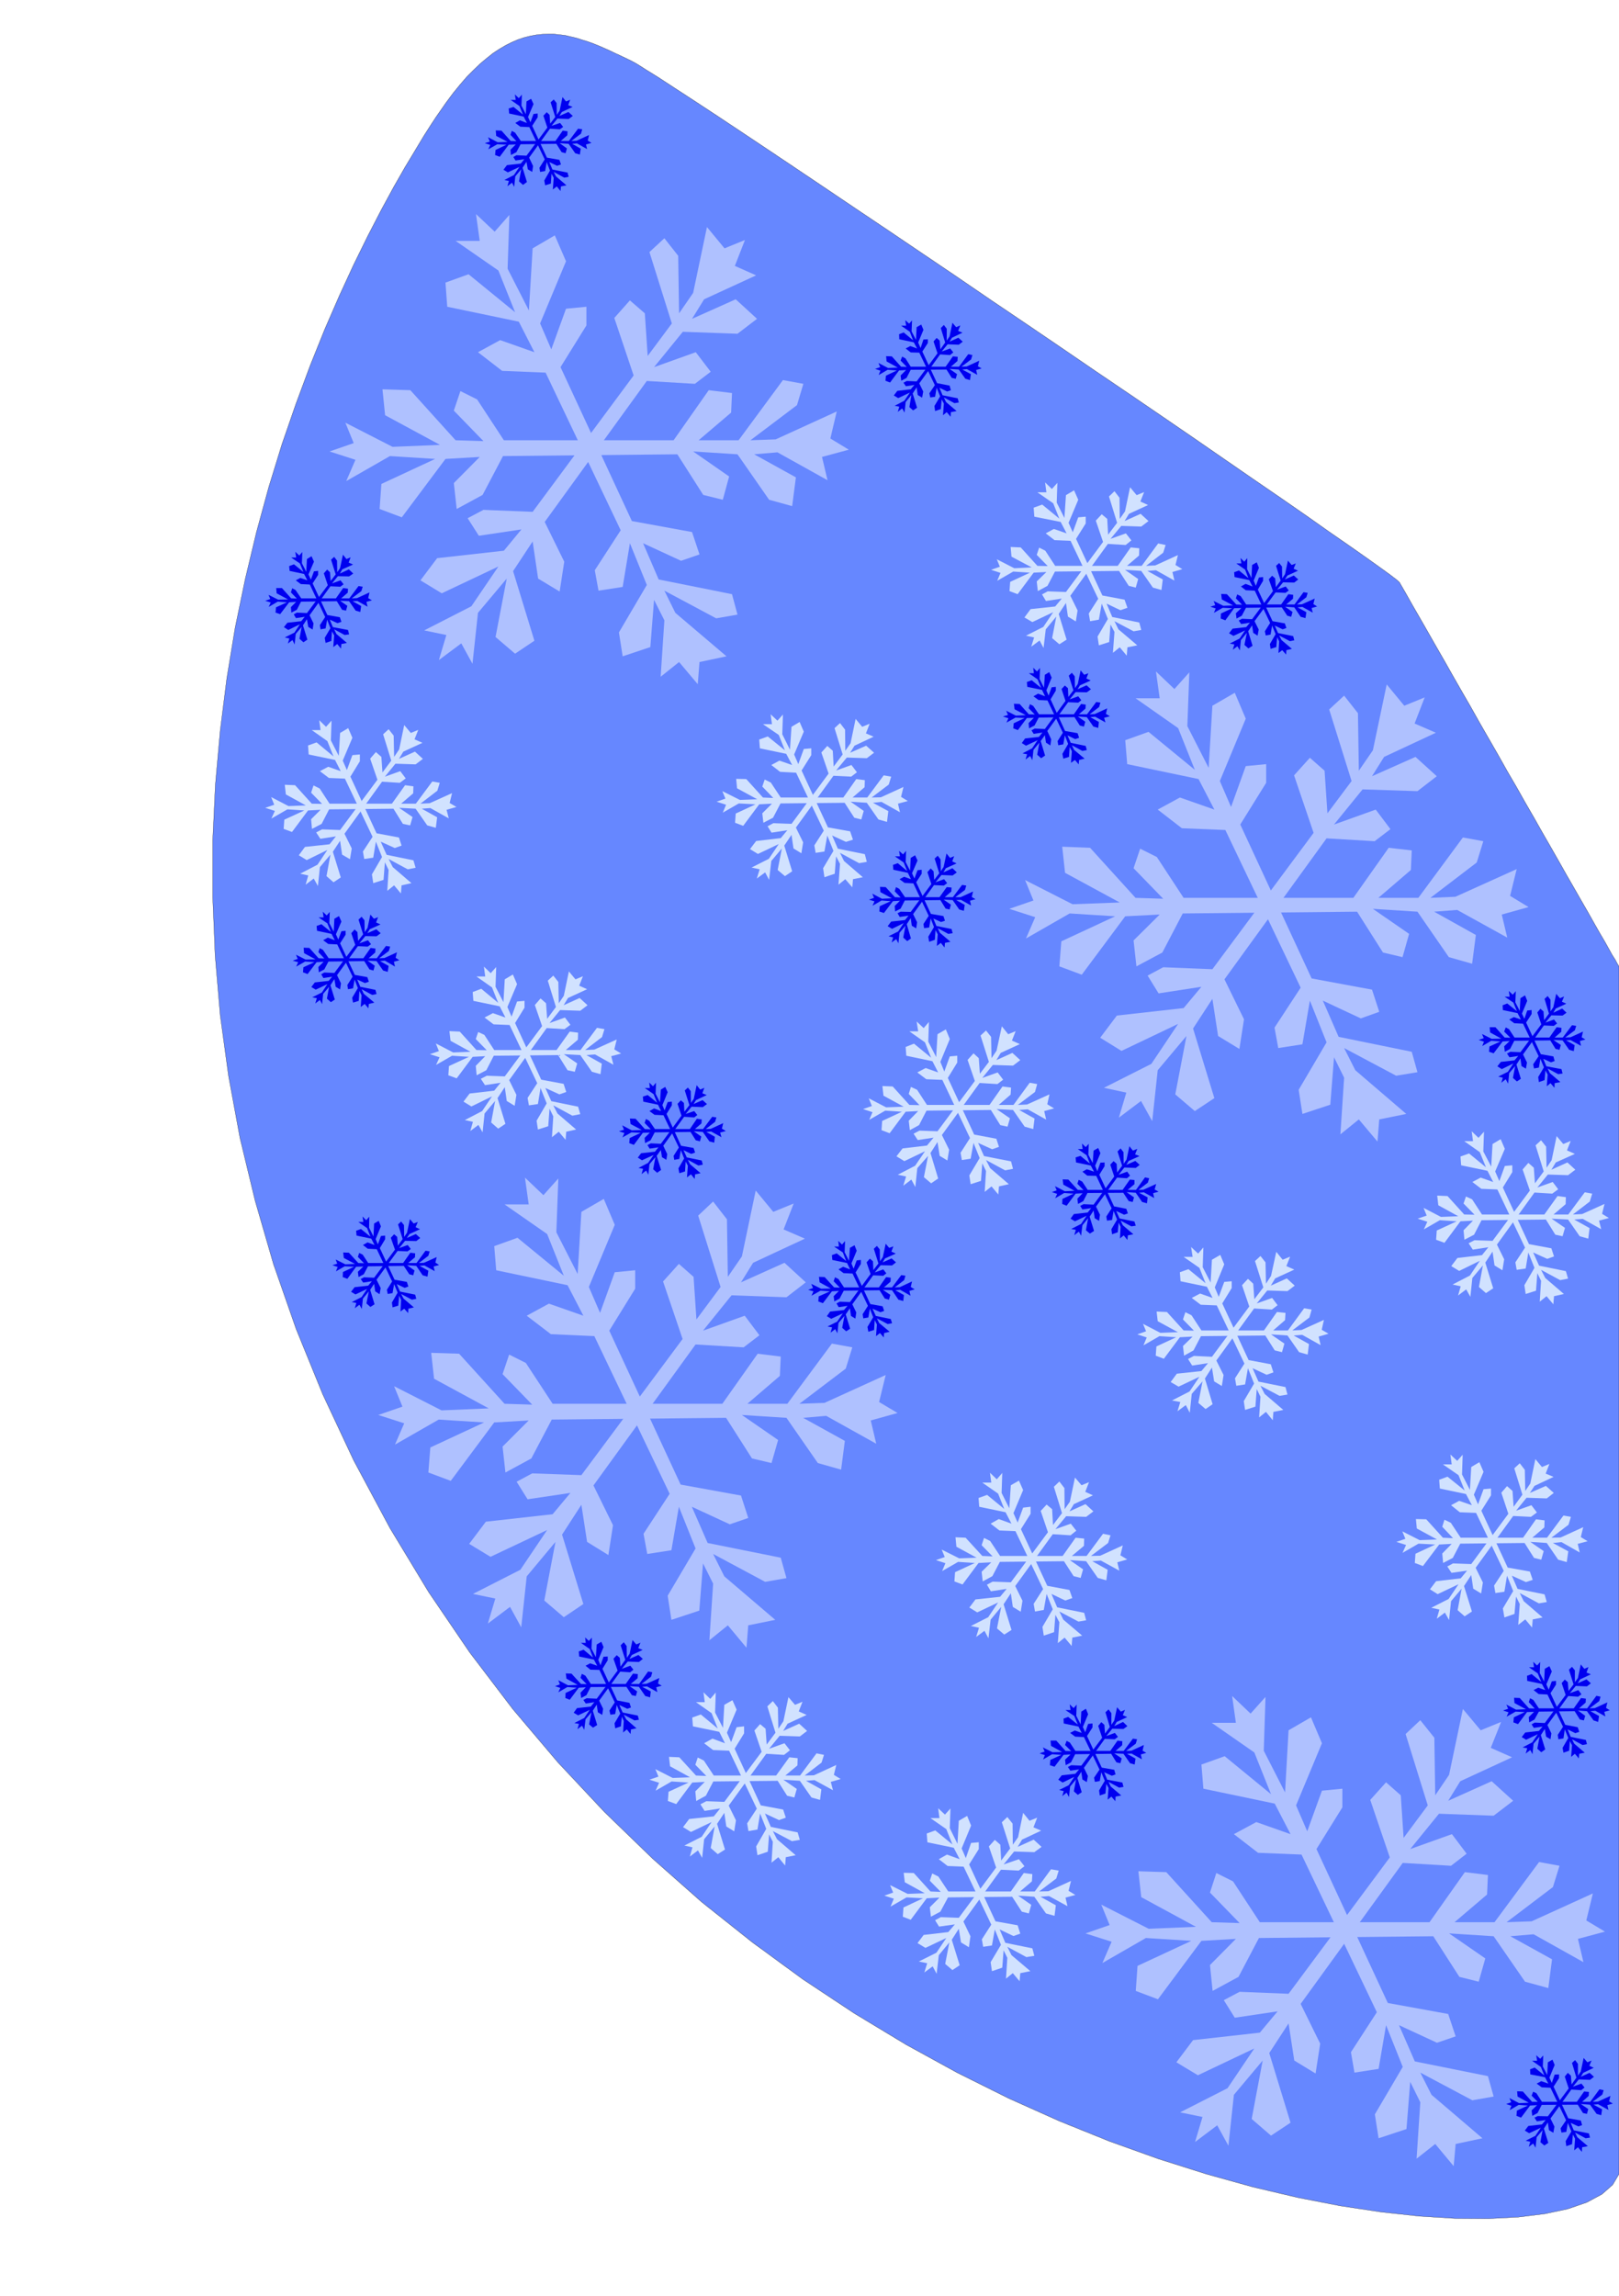 <svg xmlns="http://www.w3.org/2000/svg" width="7.374in" height="10.457in" fill-rule="evenodd" stroke-linecap="round" preserveAspectRatio="none" viewBox="0 0 7374 10457"><style>.pen1{stroke:none}.brush4{fill:#afc1ff}.brush5{fill:#d1e2ff}.brush6{fill:#0000ef}</style><path d="M7374 9901V4402l-2-4-6-10-9-17-14-22-16-29-19-34-23-39-25-44-27-48-30-52-32-56-34-59-35-62-37-65-38-66-39-69-41-71-40-71-42-72-41-73-42-73-42-73-41-73-41-71-40-70-39-69-38-66-37-65-35-61-34-59-31-55-30-52-12-11-30-23-47-34-63-45-77-54-91-63-102-72-114-79-124-85-132-91-139-96-146-100-151-103-155-105-158-108-159-108-160-108-158-108-157-106-154-104-149-100-144-97-137-92-130-87-120-80-110-73-99-65-86-56-72-47-58-36-41-26-24-13-25-12-25-12-24-11-25-12-25-11-25-11-25-10-25-9-26-8-25-8-26-6-25-6-26-3-26-3h-27l-26 1-27 3-27 5-28 7-27 9-28 12-28 14-29 17-29 19-29 23-30 25-30 29-31 31-31 36-31 38-32 43-32 46-14 20-23 35-32 50-39 65-47 78-52 91-57 105-61 118-64 130-65 141-67 154-66 164-65 175-64 185-60 195-56 205-51 213-46 222-38 231-30 238-22 246-12 253v259l11 266 23 271 38 277 52 282 69 286 84 290 103 295 121 297 141 301 165 308 176 291 187 275 197 259 205 242 213 227 219 212 224 198 229 182 231 169 234 155 235 142 235 129 233 116 232 104 228 92 223 80 218 69 212 59 204 48 195 38 186 28 175 19 162 10 150 1 136-7 121-15 104-22 87-30 69-37 49-43 29-49z" class="pen1" style="fill:#6687ff"/><path fill="none" d="M7374 9901h0V4402h0l-2-4-6-10-9-17-14-22-16-29-19-34-23-39-25-44-27-48-30-52-32-56-34-59-35-62-37-65-38-66-39-69-41-71-40-71-42-72-41-73-42-73-42-73-41-73-41-71-40-70-39-69-38-66-37-65-35-61-34-59-31-55-30-52h0l-12-11-30-23-47-34-63-45-77-54-91-63-102-72-114-79-124-85-132-91-139-96-146-100-151-103-155-105-158-108-159-108-160-108-158-108-157-106-154-104-149-100-144-97-137-92-130-87-120-80-110-73-99-65-86-56-72-47-58-36-41-26-24-13h0l-25-12-25-12-24-11-25-12-25-11-25-11-25-10-25-9-26-8-25-8-26-6-25-6-26-3-26-3h-27l-26 1-27 3-27 5-28 7-27 9-28 12-28 14-29 17-29 19-29 23-30 25-30 29-31 31-31 36-31 38-32 43-32 46h0l-14 20-23 35-32 50-39 65-47 78-52 91-57 105-61 118-64 130-65 141-67 154-66 164-65 175-64 185-60 195-56 205-51 213-46 222-38 231-30 238-22 246-12 253v259l11 266 23 271 38 277 52 282 69 286 84 290 103 295 121 297 141 301h0l165 308 176 291 187 275 197 259 205 242 213 227 219 212 224 198 229 182 231 169 234 155 235 142 235 129 233 116 232 104 228 92 223 80 218 69 212 59 204 48 195 38 186 28 175 19 162 10 150 1 136-7 121-15 104-22 87-30 69-37 49-43 29-49" style="stroke:#000;stroke-width:1;stroke-linejoin:round"/><path d="M5172 3180h110l-17-122 84 80 68-76-9 245 97 190 17-283 102-59 50 118-118 284 51 118 67-186 93-9v85l-118 190 325 701 275 51 33 101-84 30-173-81 72 165 333 68 26 93-97 16-237-126 51 101 232 199-123 25-8 101-85-101-84 68 17-258-46-93-17 216-127 42-17-110 127-216-76-190-34 199-110 17-17-93 119-182-343-718-198-8-110-85 101-55 157 55-72-139-325-68-9-109 106-38 211 173-76-190-194-136z" class="pen1 brush4"/><path d="m4673 4274 42-97-118-38 110-38-38-93 216 110 215-8-249-135-13-119 127 5 207 228 126 4-135-139 30-89 76 38 122 186h773l161-228 105 12-4 89-148 127h182l203-275 93 17-30 97-211 161 114-5 279-126-30 122 84 51-122 34 25 105-228-126-105 8 190 106-17 131-106-30-143-207-203-13 165 114-30 106-89-21-118-186-794 8-93 178-118 63-13-118 119-118-157 8-198 266-102-38 9-114 245-114-207-13-199 114z" class="pen1 brush4"/><path d="m5248 5106-51-92-101 76 34-114-102-22 216-109 122-182-258 123-97-60 76-101 304-34 81-97-195 30-50-81 71-38 224 9 461-621-89-262 72-80 67 59 13 194 110-147-102-326 68-63 63 80 4 262 64-93 63-300 80 97 93-38-46 119 97 42-236 110-55 88 198-88 97 88-88 68-250-8-130 160 190-68 67 89-72 55-219-13-465 642 89 182-21 135-97-59-26-169-88 135 97 317-89 59-89-76 51-266-131 156-25 232zm271 2740h110l-17-122 84 80 68-76-8 245 97 190 16-283 102-59 50 118-118 283 51 118 67-185 93-9v85l-118 190 325 701 275 50 34 102-85 29-173-80 72 165 333 67 26 93-97 17-237-126 51 101 232 198-122 26-9 101-84-101-85 67 17-257-46-93-17 215-127 42-17-109 127-216-76-190-34 199-110 17-16-93 118-182-343-718-198-8-110-85 102-55 156 55-72-139-325-68-9-110 106-38 211 173-76-190-194-135z" class="pen1 brush4"/><path d="m5021 8940 42-97-119-38 110-38-38-93 216 110 215-9-249-135-13-118 127 4 207 228 127 4-135-139 29-89 76 38 122 186h773l161-228 105 13-4 89-148 126h182l203-274 93 17-30 97-211 160 114-4 279-127-30 123 85 51-123 33 25 106-227-127-106 9 190 105-17 131-106-29-143-207-203-13 165 114-30 106-88-22-119-185-794 8-93 177-118 64-12-118 118-119-157 9-198 266-101-38 8-114 245-114-207-13-198 114z" class="pen1 brush4"/><path d="m5595 9772-51-93-101 76 34-114-102-21 216-110 122-181-257 122-98-59 76-101 304-34 81-97-195 29-50-80 72-38 223 9 461-621-89-262 72-80 67 59 13 194 110-148-101-325 67-63 64 80 4 262 63-93 63-300 81 97 93-38-47 118 97 43-236 109-55 89 198-89 98 89-89 68-249-9-131 161 190-68 67 89-71 55-220-13-465 642 89 181-21 136-97-59-26-169-88 135 97 317-89 59-88-76 50-266-131 156-25 232zM2298 5485h110l-17-122 84 80 68-76-9 245 97 190 17-283 102-59 50 118-118 283 51 118 67-185 93-9v84l-118 191 325 701 275 50 33 102-84 29-173-80 72 165 333 67 26 93-97 17-237-127 51 102 232 198-123 25-8 102-85-102-84 68 17-258-46-92-17 215-127 42-17-110 127-215-76-190-34 198-110 17-17-92 119-182-343-718-198-9-110-84 101-55 157 55-72-139-325-68-9-110 106-38 211 173-76-190-194-135z" class="pen1 brush4"/><path d="m1799 6579 42-97-118-38 110-38-38-93 216 110 215-9-249-135-13-118 127 4 207 228 126 4-135-139 30-89 76 38 122 186h773l161-228 105 13-4 88-148 127h182l203-274 93 17-30 97-211 160 114-4 279-127-30 123 84 50-122 34 25 106-228-127-105 9 190 105-17 131-106-30-143-206-203-13 165 114-30 105-89-21-118-185-794 8-93 177-118 64-13-118 119-119-157 9-198 266-102-38 9-114 245-114-207-13-199 114z" class="pen1 brush4"/><path d="m2374 7411-51-93-101 76 34-114-102-21 216-110 122-181-258 122-97-59 76-101 304-34 81-97-195 29-50-80 71-38 224 8 461-620-89-262 72-80 67 59 13 194 110-148-102-325 68-64 63 81 4 262 64-93 63-300 80 97 93-38-46 118 97 42-236 110-55 89 198-89 97 89-88 68-250-9-130 161 190-68 67 89-72 55-219-13-465 642 89 181-21 136-97-60-26-169-88 136 97 316-89 60-89-76 51-267-131 157-25 232zm-299-6314h110l-17-122 85 80 67-76-8 245 97 190 17-283 101-59 51 118-118 283 51 118 67-185 93-9v85l-118 190 325 701 274 50 34 102-84 29-173-80 71 165 334 67 25 93-97 17-236-126 50 101 233 198-123 26-8 101-85-101-84 67 17-257-47-93-17 215-126 42-17-109 127-216-77-190-33 199-110 17-17-93 118-182-342-718-198-8-110-85 101-55 156 55-71-139-326-68-8-110 105-38 212 173-76-190-195-135z" class="pen1 brush4"/><path d="m1577 2191 42-97-118-38 110-38-38-93 215 110 216-9-250-135-12-118 127 4 206 228 127 4-135-139 30-89 76 38 122 186h773l160-228 106 13-4 89-148 126h182l202-274 93 17-29 97-212 160 115-4 278-127-29 123 84 51-122 33 25 106-228-127-106 9 190 105-17 131-105-29-144-207-202-13 164 114-29 106-89-22-118-185-794 8-93 177-118 64-13-118 118-119-156 9-199 266-101-38 8-114 245-114-206-13-199 114z" class="pen1 brush4"/><path d="m2152 3023-51-93-102 76 34-114-101-21 215-110 123-181-258 122-97-59 76-101 304-34 80-97-194 29-51-80 72-38 224 9 460-621-88-262 71-80 68 59 13 194 110-148-102-325 68-63 63 80 4 262 64-93 63-300 80 97 93-38-46 118 97 43-237 109-55 89 199-89 97 89-89 68-249-9-131 161 190-68 68 89-72 55-219-13-465 642 89 181-21 136-98-59-25-169-89 135 97 317-88 59-89-76 51-266-131 156-25 232z" class="pen1 brush4"/><path d="M4725 2242h41l-6-45 31 30 25-28-3 90 35 70 7-104 37-22 19 43-44 105 19 43 25-68 34-3v31l-44 70 120 258 101 19 13 37-32 11-63-30 26 61 123 25 9 34-35 6-87-46 18 37 86 73-45 9-3 38-32-38-31 25 7-95-18-34-6 80-47 15-6-40 47-80-28-70-13 73-40 7-6-35 43-67-126-264-73-3-40-31 37-20 58 20-27-52-120-24-3-41 39-14 78 64-28-70-72-50z" class="pen1 brush5"/><path d="m4542 2645 15-36-43-14 40-14-14-34 80 41 79-4-92-49-4-44 46 2 76 84 47 1-50-51 11-33 28 14 45 69h285l59-84 39 4-1 33-55 47h67l75-102 34 7-11 35-78 60 42-2 103-47-11 45 31 19-45 13 9 39-84-47-39 3 70 39-6 48-39-11-53-76-74-5 60 42-11 39-32-8-44-68-292 3-34 65-44 24-5-44 44-43-58 3-73 98-37-14 3-42 90-42-76-5-73 42z" class="pen1 brush5"/><path d="m4753 2951-18-34-38 28 13-42-37-8 79-40 45-67-95 45-36-21 28-38 112-12 30-36-72 11-18-30 26-14 83 3 169-228-33-97 27-29 25 21 4 72 41-54-37-120 25-24 23 30 1 96 24-34 23-110 30 36 34-14-17 43 35 16-87 40-20 33 73-33 36 33-33 25-91-3-49 59 70-25 25 32-26 21-81-5-171 236 33 67-8 50-36-22-9-62-33 50 36 117-33 21-33-28 19-98-48 58-10 85zm-3333 374h40l-6-45 31 30 25-28-3 90 36 70 6-104 37-22 19 44-44 104 19 43 25-68 34-3v31l-43 70 119 258 102 19 12 37-31 11-64-29 27 60 122 25 10 34-36 7-87-47 19 37 85 73-45 10-3 37-31-37-31 25 6-95-17-35-6 80-47 15-6-40 46-79-28-70-12 73-41 6-6-34 44-67-126-265-73-3-41-31 38-20 57 20-26-51-120-25-3-41 39-14 77 64-28-70-71-50z" class="pen1 brush5"/><path d="m1236 3728 16-35-44-14 41-14-14-35 79 41 79-3-91-50-5-44 47 2 76 84 47 1-50-51 11-33 28 14 45 69h284l60-84 38 5-1 32-55 47h67l75-101 34 6-11 36-77 59 42-2 102-46-11 45 31 18-45 13 10 39-84-47-39 3 70 39-6 48-39-11-53-76-75-4 61 42-11 38-33-7-43-69-293 3-34 66-44 23-4-44 43-43-57 3-73 98-38-14 3-42 91-42-77-5-73 42z" class="pen1 brush5"/><path d="m1448 4035-19-34-37 28 12-42-37-8 79-41 45-67-94 46-36-22 28-38 112-12 29-36-71 11-19-29 27-14 82 3 170-229-33-96 26-30 25 22 5 71 40-54-37-120 25-23 23 29 2 97 23-34 23-111 30 36 34-14-17 43 36 16-87 40-20 33 73-33 36 33-33 25-92-3-48 59 70-25 25 33-27 20-81-5-171 237 33 67-8 49-36-21-9-63-33 50 36 117-33 22-32-28 18-98-48 57-9 86zm2027-737h41l-6-45 31 29 25-28-3 90 35 70 7-104 37-22 19 44-44 104 19 44 25-69 34-3v31l-44 70 120 259 101 18 13 38-32 10-63-29 26 60 123 25 9 35-35 6-87-47 18 37 86 74-45 9-3 37-32-37-31 25 7-95-18-34-6 79-47 16-6-41 47-79-28-70-13 73-40 6-6-34 43-67-126-264-73-4-40-31 37-20 58 20-27-51-120-25-3-40 39-14 78 63-28-70-72-49z" class="pen1 brush5"/><path d="m3292 3701 15-36-43-14 40-14-14-34 80 40 79-3-92-50-4-43 46 1 76 84 47 2-50-52 11-32 28 14 45 68h285l59-84 39 5-1 32-55 47h67l75-101 34 6-11 36-78 59 42-1 103-47-11 45 31 19-45 12 9 39-84-47-39 4 70 38-6 49-39-11-53-76-74-5 60 42-11 39-32-8-44-68-292 3-34 65-44 23-5-43 44-44-58 3-73 98-37-14 3-42 90-42-76-4-73 42z" class="pen1 brush5"/><path d="m3503 4007-18-34-38 28 13-42-37-8 79-40 45-67-95 45-36-22 28-37 112-13 30-36-72 11-18-29 26-14 83 3 169-229-33-96 27-30 25 22 4 72 41-55-37-120 25-23 23 30 1 96 24-34 23-111 30 36 34-14-17 44 35 15-87 41-20 32 73-32 36 32-33 25-91-3-49 59 70-25 25 33-26 20-81-4-171 236 33 67-8 50-36-22-9-62-33 49 36 117-33 22-33-28 19-98-48 57-10 86zm-1333 440h40l-6-45 31 30 25-28-3 90 36 70 6-104 37-22 19 44-44 104 19 44 25-69 34-3v31l-43 70 119 258 102 19 12 37-31 11-64-29 27 60 122 25 10 34-36 7-87-47 19 37 85 73-45 10-3 37-31-37-31 25 6-95-17-35-6 80-47 15-6-40 46-79-28-70-12 73-41 6-6-34 44-67-126-265-73-3-41-31 38-20 57 20-26-51-120-25-3-40 39-15 77 64-28-70-71-50z" class="pen1 brush5"/><path d="m1986 4850 16-35-44-14 41-14-14-35 79 41 79-3-91-50-5-44 47 2 76 84 47 1-50-51 11-32 28 13 45 69h284l60-84 38 5-1 32-55 47h67l75-101 34 6-11 36-77 59 42-2 102-46-11 45 31 19-45 12 10 39-84-47-39 3 70 39-6 48-39-11-53-76-75-4 61 42-11 38-33-7-43-69-293 3-34 66-44 23-4-43 43-44-57 3-73 98-38-14 3-42 91-42-77-5-73 42z" class="pen1 brush5"/><path d="m2198 5157-19-34-37 28 12-42-37-8 79-41 45-67-94 46-36-22 28-37 112-13 29-36-71 11-19-29 27-14 82 3 170-229-33-96 26-30 25 22 5 71 40-54-37-120 25-23 23 29 2 97 23-34 23-111 30 36 34-14-17 43 36 16-87 40-20 33 73-33 36 33-33 25-92-3-48 59 70-25 25 33-27 20-81-5-171 237 33 67-8 50-36-22-9-63-33 50 36 117-33 22-32-28 18-98-48 57-9 86zm1944-460h40l-7-45 32 30 24-28-3 90 36 70 6-104 38-22 18 44-43 104 18 44 25-69 34-3v31l-43 70 120 258 101 19 12 37-31 11-64-29 27 60 123 24 9 34-36 7-87-47 19 37 85 73-45 10-3 37-31-37-31 25 6-95-17-35-6 80-47 15-6-40 47-79-28-69-13 72-40 6-6-33 43-67-126-265-73-3-41-31 38-20 57 20-26-51-119-25-3-40 38-15 78 64-28-70-71-50z" class="pen1 brush5"/><path d="m3959 5100 15-35-43-14 40-14-14-35 79 41 80-3-92-50-5-44 47 2 76 84 46 1-49-51 10-32 28 13 45 69h285l59-84 39 5-2 32-54 47h67l74-101 34 6-10 36-78 59 42-2 102-46-10 45 31 19-45 12 9 39-84-47-39 3 70 39-6 48-39-11-53-76-75-4 61 42-11 38-33-7-43-69-293 3-34 66-42 23-5-43 43-44-57 3-73 98-37-14 3-42 90-42-76-5-73 42z" class="pen1 brush5"/><path d="m4169 5406-18-34-37 28 13-42-38-8 79-41 45-66-94 45-36-22 28-36 111-13 30-36-72 11-19-29 27-14 82 3 170-229-33-96 27-30 24 22 5 71 41-54-38-120 25-23 23 29 2 97 23-34 24-111 29 36 34-14-17 43 36 16-87 40-20 33 73-33 36 33-33 25-92-3-48 59 70-25 25 33-26 20-81-5-172 237 33 67-8 49-35-21-10-63-32 50 35 116-32 22-33-28 19-97-49 56-9 86zm2500-209h40l-6-45 31 30 25-28-3 90 36 69 6-103 37-22 19 44-44 103 19 44 25-69 34-3v31l-43 70 119 258 102 19 12 37-31 11-64-29 27 60 122 25 10 34-36 7-87-47 19 37 85 73-45 10-3 37-31-37-31 25 6-95-17-35-6 80-47 15-6-40 46-79-28-70-12 73-41 6-6-34 44-67-126-265-73-3-41-31 38-20 57 20-26-51-120-25-3-40 39-14 77 63-28-69-71-50z" class="pen1 brush5"/><path d="m6485 5599 16-35-44-14 41-14-14-35 79 41 79-3-91-50-5-44 47 2 76 84 47 1-50-51 11-32 28 13 45 69h284l60-84 38 5-1 32-55 47h67l75-101 34 6-11 36-77 59 42-2 102-46-11 45 31 19-45 12 10 39-84-47-39 3 70 39-6 48-39-11-53-76-75-4 61 42-11 38-33-7-43-69-293 3-34 66-44 23-4-43 43-44-57 3-73 98-38-14 3-42 91-42-77-5-73 42z" class="pen1 brush5"/><path d="m6697 5906-19-34-37 28 12-42-37-8 79-41 45-67-94 46-36-22 28-37 112-13 29-36-71 11-19-29 27-14 82 3 170-229-33-96 26-30 25 22 5 71 40-54-37-119 25-23 23 29 2 96 23-34 23-110 30 36 34-14-17 43 36 16-87 39-20 33 73-33 36 33-33 25-92-3-48 59 70-25 25 33-27 20-81-5-171 237 33 67-8 50-36-22-9-63-33 50 36 117-33 22-32-28 18-98-48 57-9 86zm-1306-182h41l-7-45 32 30 24-28-3 90 36 70 6-104 38-22 18 43-43 105 18 43 25-68 34-3v31l-43 70 120 258 101 19 12 37-31 11-64-30 27 61 123 25 9 34-36 6-87-46 19 37 85 73-45 9-3 38-31-38-31 25 6-94-17-35-6 80-47 15-6-40 47-80-28-70-13 74-40 6-6-34 43-67-126-265-73-3-41-31 38-20 57 20-26-51-120-25-3-41 39-14 78 64-28-70-72-50z" class="pen1 brush5"/><path d="m5208 6127 15-36-43-14 40-14-14-34 79 41 80-3-92-50-5-44 47 2 76 84 47 1-50-51 11-33 28 14 45 69h285l59-84 39 4-2 33-54 47h67l74-101 34 6-10 36-78 59 42-2 102-46-10 45 31 18-45 13 9 39-84-47-39 3 70 39-6 48-39-11-53-76-75-5 61 42-11 39-33-8-43-68-293 3-34 65-43 24-5-44 44-43-58 3-73 98-37-14 3-42 90-42-76-5-73 42z" class="pen1 brush5"/><path d="m5419 6434-18-35-38 28 13-42-38-7 80-41 45-67-95 45-36-21 28-38 112-12 30-36-72 11-19-30 27-14 82 4 170-229-33-97 27-29 24 22 5 71 41-54-38-120 25-23 23 29 2 97 23-35 24-110 29 36 34-14-17 43 36 16-87 40-20 33 73-33 36 33-33 25-92-3-48 59 70-25 25 33-26 20-81-5-172 237 33 66-8 50-35-21-10-63-32 50 35 117-32 22-33-28 19-98-49 57-9 86zm1153 235h40l-6-45 31 29 25-28-3 90 36 70 6-104 37-22 19 44-44 104 19 44 25-69 34-3v31l-44 70 120 259 101 18 13 38-31 10-64-29 26 60 123 25 10 35-36 6-87-47 18 37 86 74-45 9-3 37-31-37-32 25 7-95-17-34-7 79-46 16-7-41 47-79-28-70-12 73-41 6-6-34 44-67-126-264-74-3-40-32 37-20 58 20-27-51-119-25-3-40 38-14 78 63-28-70-71-49z" class="pen1 brush5"/><path d="m6388 7072 16-36-44-14 41-14-14-34 79 40 79-3-92-50-4-43 47 1 76 84 46 2-49-52 10-32 29 14 45 68h284l59-84 39 5-1 32-55 47h67l75-101 34 6-11 36-78 59 42-1 103-47-11 45 31 19-45 12 9 39-83-47-39 4 70 38-7 49-39-11-52-76-75-5 61 42-11 39-33-8-43-68-293 3-34 65-44 23-4-43 43-44-57 3-74 98-37-14 3-42 90-42-76-4-73 42z" class="pen1 brush5"/><path d="m6600 7378-19-34-37 28 12-42-37-8 79-40 45-67-95 45-35-22 28-37 112-13 29-35-71 10-19-29 26-14 83 3 169-229-32-96 26-30 25 22 5 72 40-55-37-120 25-23 23 30 2 96 23-34 23-111 30 36 34-14-17 44 36 15-87 41-21 32 73-32 36 32-32 25-92-3-48 59 70-25 25 33-27 20-81-4-171 236 33 67-8 50-36-22-9-62-33 50 36 116-33 22-32-28 18-98-48 57-9 86zm-2126-626h41l-6-45 31 30 25-29-3 91 35 70 7-105 37-21 19 43-44 105 19 43 25-68 34-4v32l-44 70 120 258 101 19 13 37-32 11-63-30 26 61 123 25 9 34-35 6-87-46 18 37 86 73-45 9-3 38-32-38-31 25 7-95-18-34-6 79-47 16-6-40 47-80-28-70-13 73-40 7-6-35 43-67-126-264-73-3-40-31 37-21 58 21-27-52-120-25-3-40 39-14 78 64-28-70-72-50z" class="pen1 brush5"/><path d="m4291 7155 15-36-43-14 40-14-14-34 80 40 79-3-92-50-4-43 46 2 76 83 47 2-50-51 11-33 28 14 45 68h285l59-83 39 4-1 33-55 46h67l75-101 34 7-11 35-78 59 42-1 103-47-11 45 31 19-45 13 9 38-84-46-39 3 70 39-6 48-39-11-53-76-74-5 60 42-11 39-32-8-44-68-292 3-34 65-44 24-5-44 44-43-58 3-73 98-37-14 3-42 90-42-76-5-73 42z" class="pen1 brush5"/><path d="m4502 7461-18-34-38 28 13-42-37-8 79-40 45-67-95 45-36-22 28-37 112-12 30-36-72 11-18-30 26-14 83 3 169-228-33-97 27-29 25 21 4 72 41-54-37-120 25-24 23 30 1 96 24-34 23-110 30 35 34-14-17 44 35 16-87 40-20 33 73-33 36 33-33 25-91-3-49 59 70-25 25 32-26 21-81-5-171 236 33 67-8 50-36-22-9-62-33 50 36 117-33 21-33-28 19-98-48 58-10 85zm-1332 291h40l-6-45 31 30 25-29-3 91 36 70 6-105 37-21 19 43-44 105 19 43 25-68 34-4v32l-43 70 119 258 102 19 12 37-31 11-64-30 27 61 122 25 10 34-36 6-87-46 19 37 85 73-45 9-3 38-31-38-31 25 6-95-17-34-6 79-47 16-6-40 46-80-28-70-12 73-41 7-6-35 44-67-126-264-73-3-41-31 38-21 57 21-26-52-120-25-3-40 39-14 77 64-28-70-71-50z" class="pen1 brush5"/><path d="m2986 8155 16-36-44-14 41-14-14-34 79 40 79-3-91-50-5-43 47 2 76 83 47 2-50-51 11-33 28 14 45 68h284l60-83 38 4-1 33-55 46h67l75-101 34 7-11 35-77 59 42-1 102-47-11 45 31 19-45 13 10 38-84-46-39 3 70 39-6 48-39-11-53-76-75-5 61 42-11 39-33-8-43-68-293 3-34 65-44 24-4-44 43-43-57 3-73 98-38-14 3-42 91-42-77-5-73 42z" class="pen1 brush5"/><path d="m3198 8461-19-34-37 28 12-42-37-8 79-40 45-67-94 45-36-22 28-37 112-12 29-36-71 11-19-30 27-14 82 3 170-228-33-97 26-29 25 21 5 72 40-54-37-120 25-24 23 30 2 96 23-34 23-110 30 35 34-14-17 44 36 16-87 40-20 33 73-33 36 33-33 25-92-3-48 59 70-25 25 32-27 21-81-5-171 236 33 67-8 50-36-22-9-62-33 50 36 117-33 21-32-28 18-98-48 58-9 85zm1040-181h41l-6-45 31 29 25-28-3 90 35 71 6-105 38-22 18 44-43 104 19 44 24-69 35-3v31l-44 70 120 259 101 18 12 38-31 11-63-30 26 61 123 25 9 34-36 6-87-47 19 38 86 73-46 9-3 37-31-37-31 25 6-95-17-34-6 79-47 16-6-41 47-79-28-70-13 73-40 6-6-34 43-67-126-264-73-3-40-31 37-21 58 21-27-52-120-25-3-40 39-14 78 64-28-70-72-50z" class="pen1 brush5"/><path d="m4056 8683 15-36-43-14 40-14-14-34 80 40 78-3-91-50-5-43 46 1 76 84 47 2-50-51 11-33 28 14 45 68h285l59-84 39 5-2 33-54 46h67l74-101 35 6-11 36-78 59 42-1 103-47-11 45 31 19-45 12 9 39-84-46-39 3 70 39-6 48-39-11-53-76-74-5 60 42-11 39-32-8-44-68-292 3-35 65-43 23-5-43 44-44-58 3-73 98-36-14 3-42 89-42-75-4-73 42z" class="pen1 brush5"/><path d="m4266 8989-18-34-38 28 13-42-38-8 80-40 45-67-95 45-36-22 28-37 112-13 30-35-72 10-18-29 26-14 82 3 170-229-33-96 27-30 25 22 4 72 41-55-38-119 25-24 24 30 1 96 24-34 23-111 29 36 35-14-17 44 35 15-87 41-20 33 73-33 36 33-33 24-92-3-48 59 70-24 25 32-26 20-81-4-171 236 32 67-7 50-36-22-10-62-32 50 36 116-33 22-33-28 19-98-48 58-10 85z" class="pen1 brush5"/><path d="M6853 4539h23l-4-26 18 17 14-16-2 51 20 39 3-58 21-13 10 25-24 58 11 24 13-38 20-2v18l-25 39 67 144 57 10 6 21-17 6-35-16 14 34 69 13 5 20-20 3-48-26 10 21 48 41-26 5-1 21-18-21-17 14 4-53-10-19-4 44-26 9-3-23 26-44-16-39-7 40-22 4-4-19 25-37-71-148-40-2-23-17 21-11 32 11-15-29-67-14-1-22 21-8 44 35-16-39-40-27z" class="pen1 brush6"/><path d="m6751 4764 8-20-24-8 23-8-8-19 44 22 44-1-51-28-2-24h26l42 47 26 1-28-28 7-19 15 8 25 38h159l33-47 22 3-1 18-30 26h37l42-56 19 3-6 20-44 33 24-1 57-26-6 26 17 10-25 7 5 22-47-26-21 1 39 22-4 27-21-6-30-43-42-2 34 23-6 22-18-4-24-39-164 2-19 37-24 13-3-25 25-24-32 2-41 54-21-7 2-24 50-23-42-3-41 24z" class="pen1 brush6"/><path d="m6869 4935-11-20-20 16 7-23-21-5 44-22 25-38-53 26-20-13 16-20 62-7 17-20-40 6-11-17 15-8 46 2 95-127-18-54 14-17 14 12 3 40 22-30-20-67 14-13 13 17v53l13-19 13-61 17 20 19-8-10 24 20 9-48 22-11 19 40-19 20 19-18 13-51-1-27 33 39-14 14 18-15 11-45-2-95 132 18 37-5 28-20-12-5-35-18 28 20 65-18 12-18-16 10-54-27 32-5 48zM5631 2566h23l-4-25 17 17 14-16-1 50 20 40 3-59 21-12 10 25-24 58 10 24 14-38 19-2v17l-24 40 67 144 56 10 7 21-17 6-36-17 15 34 69 14 5 19-20 4-49-26 11 21 47 40-25 6-1 20-18-20-17 13 3-53-9-19-4 45-26 8-3-22 26-45-16-39-7 41-22 4-4-19 24-38-70-147-41-2-22-17 21-12 32 12-15-29-67-14-2-22 22-8 43 35-15-39-40-28z" class="pen1 brush6"/><path d="m5529 2791 8-20-24-8 22-7-7-19 44 22 44-2-51-27-3-25 26 1 43 47 26 1-28-29 6-18 16 8 25 38h159l33-47 22 3-1 18-31 26h38l41-56 19 3-6 20-43 33 23-1 58-26-6 25 17 11-25 7 5 21-47-26-22 2 40 22-4 27-22-6-29-43-42-3 34 24-6 22-18-5-25-38-163 2-19 36-24 13-3-24 25-24-33 1-40 55-21-8 1-23 51-24-43-2-40 23z" class="pen1 brush6"/><path d="m5647 2962-11-19-21 16 7-24-21-4 45-23 25-37-53 25-20-12 16-21 62-7 17-20-40 6-11-16 15-8 46 2 95-128-19-54 15-16 14 12 3 40 22-30-21-67 14-13 13 16 1 54 13-19 13-62 17 20 19-7-10 24 20 9-48 22-12 18 41-18 20 18-18 14-51-1-27 33 39-14 14 18-15 11-45-2-96 131 19 38-5 28-20-13-5-34-18 27 20 66-19 12-18-16 11-55-27 33-5 47zm-961 104h23l-3-25 17 17 14-16-2 50 20 40 4-59 20-12 11 25-24 58 10 24 14-38 19-2v17l-24 40 66 144 57 10 7 21-18 6-35-17 15 34 68 14 5 19-20 4-48-26 10 21 48 40-25 6-2 20-17-20-18 13 4-53-10-19-3 45-26 8-4-22 26-45-15-39-7 41-23 4-3-19 24-38-70-147-41-2-23-17 21-12 32 12-14-29-67-14-2-22 22-8 43 35-16-39-40-28z" class="pen1 brush6"/><path d="m4584 3291 9-20-25-8 23-7-8-19 44 22 45-2-51-27-3-25 26 1 42 47 27 1-28-29 6-18 15 8 26 38h159l33-47 21 3-1 18-30 26h37l42-56 19 3-6 20-43 33 23-1 57-26-6 25 18 11-26 7 6 21-47-26-22 2 39 22-3 27-22-6-30-43-41-3 34 24-6 22-19-5-24-38-163 2-19 36-25 13-2-24 24-24-32 1-41 55-21-8 2-23 50-24-42-2-41 23z" class="pen1 brush6"/><path d="m4702 3462-10-19-21 16 7-24-21-4 44-23 25-37-53 25-19-12 15-21 63-7 16-20-40 6-10-16 15-8 46 2 94-128-18-54 15-16 14 12 2 40 23-30-21-67 14-13 13 16 1 54 13-19 13-62 16 20 19-7-9 24 20 9-49 22-11 18 41-18 20 18-19 14-51-1-27 33 39-14 14 18-14 11-46-2-95 131 18 38-4 28-20-13-5-34-19 27 20 66-18 12-18-16 10-55-27 33-5 47zm-626 438h23l-4-25 18 16 14-16-2 51 20 39 3-58 20-12 11 24-25 58 11 24 14-38 19-2v18l-25 39 67 144 57 10 7 21-18 6-35-16 14 34 69 14 5 19-20 3-48-26 10 21 48 41-25 5-2 21-17-21-18 14 4-53-10-19-3 44-26 9-4-23 26-44-15-39-7 41-23 3-3-19 24-37-70-148-40-2-23-17 21-11 31 11-14-29-66-14-2-22 22-8 43 36-16-39-40-28z" class="pen1 brush6"/><path d="m3974 4125 9-20-25-8 23-8-8-19 44 23 45-2-52-28-2-24 26 1 42 46 26 1-27-28 6-19 15 8 26 38h157l33-46 22 2-1 18-30 26h37l42-56 19 3-6 20-44 33h24l57-26-6 25 17 10-25 7 5 22-46-26-22 1 39 22-4 27-21-6-30-43-41-2 33 23-6 22-18-4-24-39-162 2-19 37-25 13-2-25 24-24-32 2-41 54-21-7 2-24 50-23-42-3-41 24z" class="pen1 brush6"/><path d="m4092 4296-10-19-21 15 7-23-21-5 44-22 25-38-53 26-20-12 16-21 63-7 16-20-40 6-10-17 14-7 46 1 94-127-18-54 15-17 13 13 3 39 23-30-21-67 14-13 13 17 1 54 13-20 13-61 16 20 19-8-9 24 20 9-49 22-11 19 41-19 20 19-19 14-51-2-27 33 39-14 14 18-15 11-45-2-95 132 18 37-4 28-20-12-5-35-18 28 19 65-17 12-18-16 10-54-27 32-5 48zm817 937h22l-3-25 17 16 14-15-2 50 20 38 4-57 21-12 10 24-24 57 10 25 14-39 19-1v17l-24 39 67 144 56 11 7 21-17 6-36-17 15 34 68 14 6 19-20 3-49-26 10 21 48 41-25 5-2 21-17-21-17 14 3-53-9-19-4 44-26 9-3-23 26-44-16-39-7 41-23 3-3-19 24-37-70-148-41-1-22-18 20-11 33 11-15-28-67-14-2-23 22-7 43 35-15-38-40-28z" class="pen1 brush6"/><path d="m4806 5457 9-20-24-8 22-8-8-19 45 23 44-2-51-28-3-24 26 1 43 47 26 1-28-29 6-18 16 8 25 38h159l33-47 21 2v19l-31 26h38l41-57 19 4-6 20-43 33 23-1 58-26-7 25 18 10-25 7 5 22-47-26-22 2 39 21-3 27-22-6-29-42-42-3 34 24-6 21-18-4-25-38-163 1-19 37-24 13-3-24 24-25-32 2-41 55-20-8 1-23 51-24-43-3-41 24z" class="pen1 brush6"/><path d="m4924 5628-10-19-21 16 7-24-21-4 45-23 25-37-53 25-20-12 15-21 63-7 16-20-40 6-10-16 15-8 46 2 94-128-18-54 15-16 14 12 2 40 23-31-21-65 14-14 13 17 1 53 13-19 13-61 16 20 20-8-10 25 20 8-49 22-11 18 41-18 20 18-18 14-52-2-26 33 39-14 13 18-14 12-45-3-96 132 18 37-4 28-20-12-5-35-18 28 20 65-19 12-18-15 10-55-26 32-6 48zm-71 2160h23l-4-26 18 17 14-16-2 51 20 39 3-58 21-13 10 25-24 58 11 24 13-38 20-2v18l-25 39 67 144 57 10 6 21-17 6-35-16 14 34 69 13 5 20-20 3-48-26 10 21 48 41-26 5-1 21-18-21-17 14 4-53-10-19-4 44-26 9-3-23 26-44-16-39-7 40-22 4-4-19 25-37-71-148-40-2-23-17 21-11 32 11-15-29-67-14-1-22 21-8 44 35-16-39-40-27z" class="pen1 brush6"/><path d="m4751 8013 8-20-24-8 23-8-8-19 44 22 44-1-51-28-2-24h26l42 47 26 1-28-28 7-19 15 8 25 38h159l33-47 22 3-1 18-30 26h37l42-56 19 3-6 20-44 33 24-1 57-26-6 26 17 10-25 7 5 22-47-26-21 1 39 22-4 27-21-6-30-43-42-2 34 23-6 22-18-4-24-39-164 2-19 37-24 13-3-25 25-24-32 2-41 54-21-7 2-24 50-23-42-3-41 24z" class="pen1 brush6"/><path d="m4869 8184-11-20-20 16 7-23-21-5 44-22 25-38-53 26-20-13 16-20 62-7 17-20-40 6-11-17 15-8 46 2 95-127-18-54 14-17 14 12 3 40 22-30-20-67 14-13 13 17v53l13-19 13-61 17 20 19-8-10 24 20 9-48 22-11 19 40-19 20 19-18 13-51-1-27 33 39-14 14 18-15 11-45-2-95 132 18 37-5 28-20-12-5-35-18 28 20 65-18 12-18-16 10-54-27 32-5 48zM2937 4955h23l-3-25 17 17 14-16-2 50 20 39 4-58 20-12 11 24-24 59 10 24 14-38 19-2v17l-24 39 66 145 57 10 7 21-18 6-35-17 15 33 68 14 5 19-20 4-48-26 10 20 48 41-25 5-2 21-17-21-18 14 4-53-10-19-3 45-26 8-4-22 26-45-15-38-7 40-23 4-3-18 24-38-70-147-41-2-23-17 21-12 32 12-14-29-67-14-2-23 22-7 43 35-16-39-40-28z" class="pen1 brush6"/><path d="m2835 5180 9-20-25-8 23-7-8-20 44 23 45-2-51-27-3-25 26 1 42 47 27 1-28-29 6-18 15 8 26 38h159l32-47 22 3-1 18-30 26h37l42-56 19 3-6 20-43 33 23-1 57-26-6 25 18 11-26 7 6 21-47-26-22 2 39 22-3 27-22-6-30-43-41-3 34 24-6 22-19-5-24-38-163 2-19 36-25 13-2-24 24-24-32 1-41 55-21-8 2-23 50-24-42-2-41 23z" class="pen1 brush6"/><path d="m2953 5350-10-19-21 16 7-24-21-4 44-23 25-36-53 24-19-12 15-20 63-7 16-20-40 6-10-16 15-8 46 2 94-128-18-54 15-16 14 12 2 40 23-30-21-67 14-13 13 16 1 54 13-19 13-62 16 20 19-8-9 25 20 8-49 23-11 18 41-18 20 18-19 14-51-2-27 33 39-13 14 18-14 11-46-3-95 132 18 38-4 26-20-12-5-33-19 27 20 64-18 13-18-16 10-55-27 32-5 48zm-1321 215h23l-4-25 17 17 14-16-1 50 20 40 3-59 21-12 10 25-24 58 10 24 14-38 19-2v17l-24 40 67 144 56 10 7 21-17 6-36-17 15 34 69 14 5 19-20 4-49-26 11 21 47 40-25 6-1 20-18-20-17 13 3-53-9-19-4 45-26 8-3-22 26-45-16-39-7 41-22 4-4-19 24-38-70-147-41-2-22-17 21-12 32 12-15-29-67-14-2-22 22-8 43 35-15-39-40-28z" class="pen1 brush6"/><path d="m1530 5790 8-20-24-8 22-7-7-19 44 22 44-2-51-27-3-25 26 1 43 47 26 1-28-29 6-18 16 8 25 38h159l33-47 22 3-1 18-31 26h38l41-56 19 3-6 20-43 33 23-1 58-26-6 25 17 11-25 7 5 21-47-26-22 2 40 22-4 27-22-6-29-43-42-3 34 24-6 22-18-5-25-38-163 2-19 36-24 13-3-24 25-24-33 1-40 55-21-8 1-23 51-24-43-2-40 23z" class="pen1 brush6"/><path d="m1648 5961-11-19-21 16 7-24-21-4 45-23 25-37-53 25-20-12 16-21 62-7 17-20-40 6-11-16 15-8 46 2 95-128-19-54 15-16 14 12 3 40 22-30-21-67 14-13 13 16 1 54 13-19 13-62 17 20 19-7-10 24 20 9-48 22-12 18 41-18 20 18-18 14-51-1-27 33 39-14 14 18-15 11-45-2-96 131 19 38-5 28-20-13-5-34-18 27 20 66-19 12-18-16 11-55-27 33-5 47zm998 1521h22l-3-25 17 16 14-15-2 50 20 39 4-58 21-12 10 24-24 58 10 25 14-39 19-1v17l-24 39 67 144 56 11 7 21-17 6-36-17 15 34 69 14 5 19-20 3-49-26 11 21 47 41-25 5-2 21-17-21-17 14 3-53-9-19-4 44-26 9-3-23 26-44-16-39-7 41-22 3-4-19 24-37-70-148-41-1-22-18 21-11 32 11-15-28-67-14-2-23 22-8 43 36-15-39-40-28z" class="pen1 brush6"/><path d="m2543 7707 9-20-24-8 22-8-7-19 44 23 44-2-51-28-3-24 26 1 43 47 26 1-28-29 6-18 16 8 25 38h159l33-47 22 2-1 19-31 26h38l41-57 19 4-6 20-43 33 23-1 58-26-6 25 17 10-25 7 5 22-47-26-22 2 39 21-3 27-22-6-29-42-42-3 34 24-6 21-18-4-25-38-163 1-19 37-24 13-3-24 24-25-32 2-41 55-20-8 1-23 51-24-43-3-41 24z" class="pen1 brush6"/><path d="m2661 7878-10-19-21 16 7-24-21-4 45-23 25-37-53 25-20-12 15-21 63-7 16-20-39 6-11-16 15-8 46 2 95-128-19-54 15-16 14 12 3 40 22-31-21-66 14-14 13 17 1 54 13-19 13-62 17 20 19-8-10 25 20 8-49 23-11 18 41-18 20 18-18 14-51-2-27 33 39-14 14 18-15 12-45-3-96 132 18 37-4 28-20-12-5-35-18 28 20 65-19 12-18-15 11-55-27 32-6 48zM1451 4178h23l-4-26 18 17 14-16-2 51 20 39 3-59 21-12 11 25-25 58 11 24 14-38 19-2v18l-25 39 67 144 57 10 7 21-18 6-35-16 14 33 69 14 5 19-20 4-48-26 10 21 48 40-25 6-2 20-17-20-18 14 4-53-10-20-3 45-26 8-4-22 26-44-15-39-7 40-23 4-3-19 24-38-70-147-41-2-23-17 21-12 32 12-15-29-66-14-2-22 22-8 43 35-16-39-40-27z" class="pen1 brush6"/><path d="m1349 4402 9-20-25-7 23-8-8-19 44 22 45-1-52-28-2-25 26 1 42 47 26 1-27-29 6-18 15 8 26 38h158l33-47 22 3-1 18-30 26h37l42-56 19 3-6 20-44 33 24-1 57-26-6 25 17 11-25 7 5 22-46-27-22 2 39 22-4 27-21-6-30-43-41-2 33 23-6 22-18-5-24-38-163 2-19 36-25 13-2-24 24-24-32 2-41 54-21-8 2-23 50-23-42-3-41 23z" class="pen1 brush6"/><path d="m1467 4573-10-19-21 16 7-24-21-4 44-22 25-38-53 25-20-12 16-21 63-7 16-19-40 6-10-17 14-8 46 2 95-128-18-53 15-17 13 12 3 40 23-30-21-67 14-13 13 16 1 54 13-19 13-61 16 19 19-7-9 24 20 9-49 22-11 18 41-18 20 18-19 14-51-1-27 33 39-14 14 18-15 11-45-2-95 132 18 37-4 28-20-12-6-35-18 28 20 65-18 12-18-16 10-54-27 32-5 47zm-141-2034h23l-4-26 18 17 14-16-2 51 20 39 3-58 21-13 11 25-25 58 11 24 14-38 19-2v18l-25 39 67 144 57 10 7 21-18 6-35-16 14 34 69 13 5 20-20 3-48-26 10 21 48 41-25 5-2 21-17-21-18 14 4-53-10-19-3 44-26 9-4-23 26-44-15-39-7 40-23 4-3-19 24-37-70-148-41-2-23-17 21-11 32 11-15-29-66-14-2-22 22-8 43 35-16-39-40-27z" class="pen1 brush6"/><path d="m1224 2764 9-20-25-8 23-8-8-19 44 22 45-1-52-28-2-24h26l42 47 26 1-27-28 6-19 15 8 26 38h158l33-47 22 3-1 18-30 26h37l42-56 19 3-6 20-44 33 24-1 57-26-6 26 17 10-25 7 5 22-46-26-22 1 39 22-4 27-21-6-30-43-41-2 33 23-6 22-18-4-24-39-163 2-19 37-25 13-2-25 24-24-32 2-41 54-21-7 2-24 50-23-42-3-41 24z" class="pen1 brush6"/><path d="m1342 2935-10-20-21 16 7-23-21-5 44-22 25-38-53 26-20-13 16-20 63-7 16-20-40 6-10-17 14-8 46 2 95-127-18-54 15-17 13 12 3 40 23-30-21-67 14-13 13 17 1 53 13-19 13-61 16 20 19-8-9 24 20 9-49 22-11 19 41-19 20 19-19 13-51-1-27 33 39-14 14 18-15 11-45-2-95 132 18 37-4 28-20-12-6-35-18 28 20 65-18 12-18-16 10-54-27 32-5 48zm984-2480h23l-4-25 18 17 14-16-2 50 20 39 3-58 21-12 11 24-25 59 11 24 14-38 19-2v17l-25 39 67 145 57 10 7 21-18 6-35-17 14 34 69 14 5 19-20 4-48-26 10 20 48 41-25 5-2 21-17-21-18 14 4-53-10-19-3 45-26 8-4-22 26-45-15-39-7 41-23 4-3-19 24-38-70-147-41-2-23-17 21-12 32 12-15-29-66-14-2-23 22-7 43 35-16-39-40-28z" class="pen1 brush6"/><path d="m2224 680 9-20-25-8 23-7-8-20 44 23 45-2-52-27-2-25 26 1 42 47 26 1-27-29 6-18 15 8 26 38h158l33-47 22 3-1 18-30 26h37l42-56 19 3-6 20-44 33 24-1 57-26-6 25 17 11-25 7 5 21-46-26-22 2 39 22-4 27-21-6-30-43-41-3 33 24-6 22-18-5-24-38-163 2-19 36-25 13-2-24 24-24-32 1-41 55-21-8 2-23 50-24-42-2-41 23z" class="pen1 brush6"/><path d="m2342 851-10-19-21 16 7-24-21-4 44-23 25-37-53 25-20-12 16-21 63-7 16-20-40 6-10-16 14-8 46 2 95-128-18-54 15-16 13 12 3 40 23-30-21-67 14-13 13 16 1 54 13-19 13-62 16 20 19-8-9 25 20 8-49 23-11 18 41-18 20 18-19 14-51-2-27 33 39-13 14 18-15 11-45-3-95 132 18 38-4 27-20-12-6-34-18 27 20 65-18 13-18-16 10-55-27 32-5 48zm1762 632h23l-4-25 18 16 13-15-2 50 20 39 3-58 21-12 10 24-24 58 11 25 13-39 20-1v17l-25 39 67 144 57 11 6 21-17 6-35-17 14 34 69 14 5 19-20 3-48-26 10 21 48 41-26 5-1 21-18-21-17 14 4-53-10-19-4 44-26 9-3-23 26-44-16-39-7 41-22 3-4-19 25-37-71-148-39-1-23-18 21-11 31 11-15-28-66-14-1-23 21-8 43 36-15-39-40-28z" class="pen1 brush6"/><path d="m4002 1708 8-20-24-8 23-8-8-19 44 23 44-2-51-28-2-24 26 1 42 47 26 1-28-29 7-18 15 8 24 38h159l33-47 22 2-1 19-30 26h37l42-57 19 4-6 20-44 33 24-1 57-26-6 25 17 10-25 7 5 22-47-26-21 2 39 21-4 27-21-6-30-42-42-3 34 24-6 21-18-4-24-38-163 1-19 37-24 13-3-24 25-25-32 2-41 55-21-8 2-23 50-24-42-3-41 24z" class="pen1 brush6"/><path d="m4120 1879-11-19-20 16 7-24-21-4 44-23 25-37-53 25-20-12 16-21 61-7 17-20-39 6-11-16 15-8 45 2 95-128-18-54 14-16 14 12 3 40 22-31-20-66 14-14 13 17v54l13-19 13-62 17 20 19-8-10 25 20 8-48 23-11 18 40-18 20 18-18 14-51-2-27 33 39-14 14 18-15 12-45-3-95 132 18 37-5 28-20-12-5-35-18 28 20 65-18 12-17-15 9-55-26 32-5 48zm-321 3798h22l-3-26 17 17 14-16-2 51 20 39 4-59 21-12 10 25-24 58 10 24 14-38 19-2v18l-24 39 67 144 56 10 7 21-17 6-36-16 15 33 68 14 6 19-20 4-49-26 10 21 48 40-25 6-2 20-17-20-18 14 4-53-10-20-3 45-26 8-4-22 26-44-15-39-7 40-23 4-3-19 24-38-70-147-41-2-23-17 21-12 32 12-14-29-67-14-2-22 22-8 43 35-15-39-40-27z" class="pen1 brush6"/><path d="m3696 5901 9-20-24-7 22-8-8-19 45 22 44-1-51-28-3-25 26 1 43 47 26 1-28-29 6-18 16 8 25 38h159l33-47 21 3-1 18-30 26h37l42-56 19 3-6 20-43 33 23-1 56-26-6 25 18 11-24 7 5 22-47-27-22 2 39 22-3 27-22-6-29-43-42-2 34 23-6 22-19-5-24-38-163 2-19 36-24 13-3-24 24-24-32 2-41 54-21-8 2-23 51-23-43-3-41 23z" class="pen1 brush6"/><path d="m3814 6072-10-19-21 16 7-24-21-4 44-22 26-38-53 25-20-12 15-21 63-7 16-19-40 6-10-17 15-8 46 2 94-128-18-53 15-17 14 12 2 40 23-30-21-67 14-13 13 16 1 54 13-19 13-61 16 19 19-7-9 24 20 9-49 22-11 18 41-18 20 18-18 14-52-1-27 33 39-14 14 18-14 11-46-2-95 132 18 37-4 28-20-12-5-35-19 28 20 65-18 12-18-16 10-54-27 32-5 47zm3150 1521h23l-4-25 18 17 14-16-2 50 20 39 3-58 21-12 11 24-25 59 11 24 14-38 19-2v17l-25 39 67 144 57 11 7 21-18 6-35-17 14 34 69 14 5 19-20 4-48-26 10 20 48 41-25 5-2 21-18-21-17 14 4-53-10-19-3 44-26 9-4-22 26-45-16-39-6 41-23 4-3-20 24-37-71-147-40-2-23-18 21-11 32 11-15-28-67-14-1-23 21-8 44 36-16-39-40-28z" class="pen1 brush6"/><path d="m6862 7818 9-20-25-8 23-8-8-19 44 23 45-2-52-28-2-24 26 1 42 47 26 1-27-29 6-18 15 8 25 38h159l33-47 22 3-1 18-30 26h37l42-57 19 4-6 20-44 33 24-1 57-26-6 25 17 11-25 7 5 21-46-26-22 2 39 22-4 27-21-7-30-42-41-3 33 24-6 21-18-4-24-38-163 2-20 36-24 13-2-24 24-24-32 1-41 55-21-8 2-23 50-24-42-2-41 23z" class="pen1 brush6"/><path d="m6980 7989-10-19-21 16 7-24-21-4 44-23 25-37-53 25-20-12 16-21 62-7 17-20-40 6-10-16 14-8 46 2 95-128-18-54 14-16 14 12 3 40 23-30-21-67 14-13 13 16v54l14-19 13-62 16 20 19-8-9 25 20 8-49 23-11 18 40-18 20 18-18 14-51-2-27 33 39-14 14 19-15 11-45-3-95 132 18 38-4 27-20-12-6-35-18 28 20 65-18 13-18-16 10-55-27 32-5 48zm-2 1396h23l-4-25 18 16 14-15-2 50 20 39 3-58 21-12 10 24-24 58 11 24 13-38 20-1v17l-25 39 67 144 57 10 6 21-17 6-35-16 14 34 69 14 5 19-20 3-48-26 10 21 48 41-26 5-1 21-18-21-17 14 4-53-10-19-4 44-26 9-3-23 26-44-16-39-7 41-22 3-4-19 25-37-71-148-40-2-23-17 21-11 32 11-15-29-67-13-1-23 21-8 44 36-16-39-40-28z" class="pen1 brush6"/><path d="m6876 9610 8-20-24-8 23-8-8-19 44 23 44-2-51-28-2-24 26 1 42 47h26l-28-28 7-18 15 7 25 39h159l33-47 22 2-1 18-30 27h37l42-57 19 4-6 20-44 33 24-1 57-26-6 25 17 10-25 7 5 22-47-26-21 2 39 21-4 27-21-6-30-42-42-3 34 23-6 22-18-4-24-38-164 1-19 37-24 13-3-25 25-24-32 2-41 55-21-8 2-24 50-23-42-3-41 24z" class="pen1 brush6"/><path d="m6994 9781-11-19-20 15 7-23-21-5 44-22 25-37-53 25-20-12 16-21 62-7 17-20-40 6-11-17 15-7 46 1 95-127-18-54 14-17 14 13 3 40 22-31-20-67 14-13 13 17v54l13-19 13-62 17 20 19-8-10 24 20 9-48 23-11 18 40-18 20 18-18 14-51-2-27 33 39-14 14 18-15 12-45-3-95 132 18 37-5 28-20-12-5-35-18 28 20 65-18 12-18-15 10-55-27 32-5 48z" class="pen1 brush6"/></svg>
